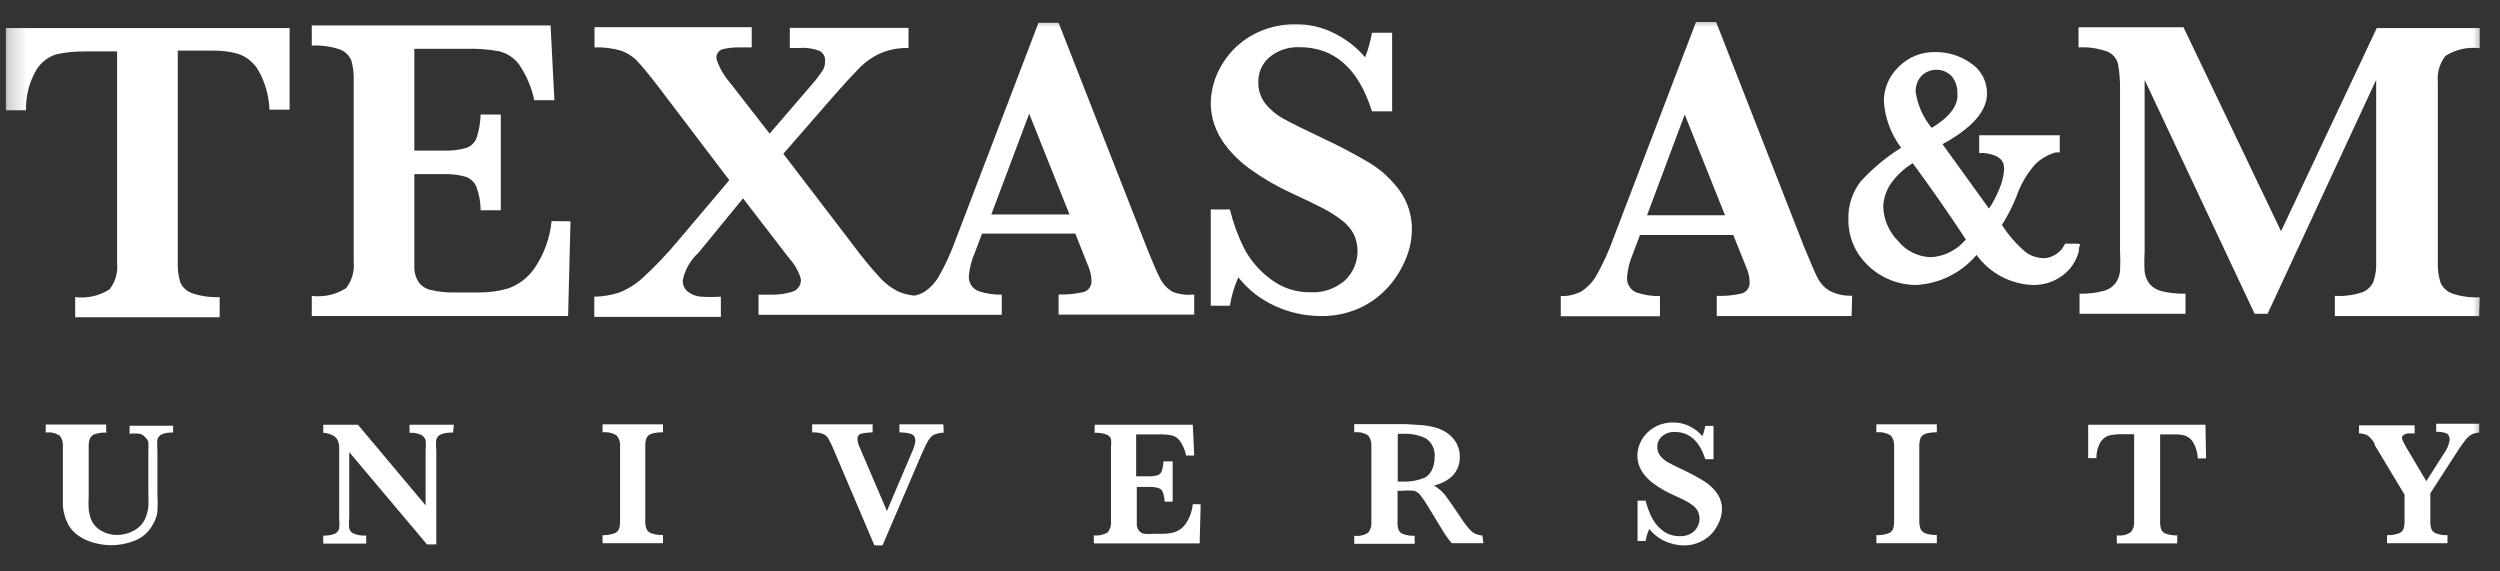 <svg width="140" height="32" viewBox="0 0 140 32" fill="none" xmlns="http://www.w3.org/2000/svg">
<rect x="0" y="0" width="140" height="32" fill="#333333" stroke="none"/>
<g clip-path="url(#clip0_263_4937)">
<g clip-path="url(#clip1_263_4937)">
<g clip-path="url(#clip2_263_4937)">
<mask id="mask0_263_4937" style="mask-type:luminance" maskUnits="userSpaceOnUse" x="0" y="0" width="140" height="32">
<path d="M0.205 0.95H139.224V31.42H0.205V0.95Z" fill="white"/>
</mask>
<g mask="url(#mask0_263_4937)">
<path d="M16.218 6.141H15.089C15.063 5.346 14.838 4.571 14.435 3.885C14.173 3.469 13.774 3.158 13.307 3.005C12.869 2.887 12.418 2.83 11.964 2.835H9.955V14.696C9.938 15.078 9.988 15.46 10.102 15.824C10.166 15.964 10.258 16.089 10.373 16.192C10.487 16.295 10.621 16.373 10.767 16.422C11.262 16.589 11.781 16.66 12.302 16.637V17.766H4.211V16.637C4.881 16.721 5.559 16.57 6.129 16.209C6.459 15.79 6.612 15.26 6.558 14.73V2.88H4.843C4.278 2.868 3.714 2.921 3.161 3.038C2.691 3.185 2.29 3.498 2.033 3.919C1.635 4.603 1.436 5.385 1.457 6.176H0.329V1.571H16.218V6.141ZM31.949 12.393L31.814 17.697H17.459V16.569C18.129 16.654 18.808 16.502 19.377 16.14C19.707 15.721 19.86 15.192 19.806 14.662V4.506C19.825 4.125 19.779 3.743 19.67 3.376C19.61 3.237 19.522 3.111 19.411 3.006C19.301 2.901 19.17 2.82 19.028 2.767C18.523 2.598 17.99 2.525 17.459 2.553V1.424H30.832L31.046 5.611H29.918C29.77 4.896 29.482 4.217 29.07 3.613C28.794 3.239 28.394 2.975 27.943 2.869C27.347 2.762 26.742 2.717 26.137 2.734H23.203V8.432H24.839C25.265 8.451 25.692 8.402 26.103 8.286C26.237 8.242 26.36 8.168 26.461 8.071C26.563 7.973 26.641 7.853 26.69 7.721C26.828 7.298 26.904 6.858 26.916 6.413H28.044V11.774H26.916C26.913 11.326 26.833 10.883 26.678 10.463C26.624 10.333 26.543 10.215 26.44 10.118C26.337 10.021 26.214 9.946 26.081 9.9C25.673 9.785 25.251 9.736 24.828 9.753H23.203V15.091C23.224 15.354 23.314 15.606 23.462 15.824C23.63 16.041 23.871 16.189 24.14 16.241C24.576 16.344 25.024 16.39 25.471 16.378H26.769C27.329 16.387 27.888 16.315 28.428 16.163C29.011 15.962 29.519 15.588 29.884 15.091C30.448 14.291 30.794 13.357 30.888 12.382L31.949 12.393ZM65.67 16.343C65.377 16.172 65.138 15.922 64.981 15.621C64.813 15.305 64.553 14.707 64.203 13.826L59.282 1.277H58.155L53.505 13.454C53.259 14.136 52.957 14.797 52.603 15.429C52.391 15.817 52.085 16.143 51.712 16.377C51.551 16.46 51.38 16.521 51.203 16.557C50.917 16.526 50.637 16.457 50.368 16.355C49.938 16.152 49.554 15.863 49.24 15.507C48.727 14.947 48.245 14.359 47.795 13.748L43.867 8.612L46.746 5.306C47.21 4.775 47.688 4.256 48.179 3.749C48.508 3.43 48.89 3.17 49.307 2.981C49.803 2.772 50.338 2.672 50.876 2.688V1.56H44.229V2.688H44.782C45.166 2.655 45.553 2.714 45.911 2.857C46.008 2.914 46.087 2.998 46.139 3.097C46.191 3.197 46.213 3.31 46.204 3.422C46.21 3.582 46.175 3.742 46.102 3.885C46.035 4.009 45.877 4.223 45.651 4.516L43.101 7.484L40.844 4.584C40.52 4.208 40.274 3.771 40.12 3.298C40.104 3.182 40.129 3.064 40.191 2.965C40.253 2.866 40.348 2.791 40.459 2.755C40.793 2.677 41.134 2.643 41.475 2.655H42.096V1.525H33.293V2.655C33.793 2.636 34.292 2.697 34.772 2.835C35.12 2.954 35.434 3.154 35.686 3.422C35.945 3.692 36.375 4.212 36.962 4.979L40.841 10.091L37.975 13.477C37.368 14.209 36.712 14.899 36.012 15.541C35.619 15.908 35.159 16.196 34.657 16.389C34.212 16.533 33.748 16.609 33.28 16.614V17.743H40.368V16.614C39.992 16.637 39.615 16.637 39.239 16.614C38.982 16.591 38.736 16.497 38.529 16.343C38.43 16.266 38.352 16.166 38.301 16.052C38.249 15.938 38.227 15.814 38.235 15.689C38.358 15.097 38.666 14.559 39.115 14.154L41.61 11.107L44.216 14.492C44.511 14.814 44.728 15.2 44.848 15.621C44.864 15.781 44.824 15.941 44.732 16.074C44.641 16.206 44.506 16.302 44.351 16.343C43.986 16.454 43.605 16.508 43.223 16.501H42.478V17.63H56.099V16.501C55.663 16.509 55.228 16.444 54.813 16.309C54.632 16.244 54.479 16.119 54.378 15.954C54.278 15.79 54.236 15.597 54.261 15.406C54.304 14.966 54.419 14.536 54.599 14.131L54.993 13.082H60.218L60.974 14.989C61.068 15.218 61.117 15.463 61.121 15.711C61.135 15.853 61.098 15.995 61.017 16.112C60.937 16.23 60.818 16.316 60.681 16.355C60.222 16.461 59.752 16.507 59.281 16.49V17.618H66.877V16.49C66.468 16.541 66.053 16.491 65.669 16.343H65.67ZM55.514 12.01L57.635 6.367L59.892 12.01H55.514ZM79.065 12.89C79.056 13.421 78.949 13.945 78.749 14.436C78.524 15.009 78.204 15.539 77.8 16.004C77.358 16.519 76.812 16.934 76.198 17.223C75.492 17.553 74.72 17.715 73.941 17.697C73.081 17.693 72.231 17.509 71.447 17.155C70.625 16.794 69.904 16.236 69.348 15.531C69.12 16.037 68.96 16.572 68.874 17.121H67.802V11.729H68.874C69.058 12.486 69.326 13.221 69.675 13.918C70.032 14.588 70.533 15.169 71.142 15.622C71.787 16.12 72.584 16.383 73.398 16.367C74.095 16.402 74.779 16.168 75.307 15.712C75.657 15.385 75.893 14.954 75.983 14.484C76.072 14.013 76.009 13.526 75.803 13.093C75.642 12.803 75.423 12.55 75.16 12.349C74.808 12.076 74.43 11.838 74.032 11.638C73.546 11.391 72.994 11.12 72.372 10.837C71.547 10.463 70.761 10.009 70.025 9.483C69.5 9.109 69.032 8.66 68.637 8.152C68.352 7.78 68.131 7.365 67.983 6.921C67.867 6.556 67.806 6.176 67.802 5.793C67.811 5.059 68.009 4.339 68.378 3.705C68.773 3.001 69.35 2.417 70.048 2.012C70.819 1.566 71.697 1.34 72.587 1.358C73.32 1.354 74.043 1.524 74.697 1.854C75.368 2.179 75.964 2.64 76.447 3.209C76.621 2.763 76.749 2.302 76.83 1.832H77.959V6.233H76.83C76.078 3.84 74.727 2.643 72.779 2.643C72.169 2.614 71.57 2.811 71.097 3.197C70.891 3.371 70.727 3.589 70.618 3.836C70.508 4.082 70.456 4.35 70.465 4.619C70.458 5.047 70.598 5.465 70.86 5.803C71.146 6.156 71.498 6.448 71.898 6.661C72.327 6.899 73.027 7.248 73.986 7.699C74.92 8.132 75.831 8.61 76.717 9.133C77.363 9.533 77.926 10.055 78.377 10.668C78.842 11.314 79.084 12.095 79.065 12.89ZM103.689 17.698H96.139V16.57C96.609 16.586 97.079 16.54 97.537 16.434C97.674 16.394 97.793 16.309 97.873 16.192C97.954 16.074 97.991 15.933 97.978 15.791C97.974 15.543 97.924 15.298 97.831 15.068L97.064 13.161H91.839L91.443 14.211C91.267 14.616 91.157 15.046 91.117 15.486C91.093 15.677 91.134 15.87 91.235 16.034C91.335 16.198 91.488 16.323 91.669 16.389C92.084 16.524 92.519 16.589 92.957 16.58V17.71H87.403V16.58C87.794 16.592 88.182 16.507 88.533 16.333C88.906 16.098 89.213 15.771 89.424 15.384C89.778 14.752 90.08 14.091 90.326 13.409L94.976 1.233H96.104L101.014 13.783C101.375 14.663 101.635 15.272 101.792 15.577C101.949 15.878 102.188 16.128 102.48 16.298C102.865 16.491 103.292 16.581 103.722 16.558L103.689 17.698ZM96.601 12.056L94.345 6.413L92.234 12.056H96.601ZM138.832 17.699H130.752V16.57C131.271 16.599 131.792 16.531 132.287 16.367C132.427 16.313 132.556 16.231 132.664 16.126C132.773 16.022 132.86 15.896 132.919 15.758C133.036 15.393 133.085 15.011 133.065 14.629V4.472L126.983 17.574H126.26L120.099 4.472V14.076C120.076 14.451 120.076 14.828 120.099 15.204C120.125 15.454 120.219 15.692 120.369 15.893C120.552 16.102 120.797 16.249 121.069 16.31C121.501 16.412 121.945 16.457 122.39 16.446V17.574H116.454V16.446C116.898 16.458 117.343 16.409 117.773 16.298C118.044 16.235 118.286 16.084 118.462 15.87C118.609 15.668 118.699 15.43 118.722 15.181C118.743 14.806 118.743 14.429 118.722 14.053V5.047C118.733 4.556 118.696 4.065 118.609 3.581C118.572 3.428 118.499 3.287 118.397 3.167C118.295 3.047 118.167 2.953 118.022 2.893C117.502 2.703 116.949 2.622 116.397 2.655V1.527H122.276L127.739 12.949L133.099 1.572H138.866V2.7C138.196 2.615 137.518 2.767 136.948 3.129C136.621 3.544 136.467 4.07 136.518 4.596V14.753C136.509 15.112 136.558 15.471 136.665 15.814C136.726 15.956 136.815 16.085 136.928 16.192C137.041 16.299 137.174 16.381 137.32 16.435C137.817 16.603 138.342 16.675 138.866 16.649L138.832 17.699ZM9.694 24.224C9.475 24.208 9.255 24.244 9.052 24.325C8.993 24.354 8.941 24.395 8.899 24.446C8.858 24.497 8.829 24.556 8.814 24.62C8.795 24.814 8.795 25.011 8.814 25.206V27.655C8.835 27.993 8.835 28.332 8.814 28.671C8.777 28.914 8.693 29.148 8.566 29.359C8.344 29.784 7.976 30.113 7.528 30.284C7.118 30.445 6.681 30.529 6.241 30.533C5.925 30.53 5.61 30.489 5.305 30.409C4.987 30.329 4.685 30.195 4.413 30.014C4.14 29.835 3.921 29.585 3.781 29.291C3.704 29.132 3.643 28.966 3.6 28.795C3.558 28.64 3.531 28.481 3.521 28.321V25.014C3.543 24.797 3.483 24.579 3.352 24.404C3.12 24.248 2.838 24.184 2.561 24.224V23.773H5.947V24.224C5.729 24.215 5.511 24.245 5.305 24.315C5.245 24.335 5.19 24.368 5.143 24.411C5.097 24.453 5.059 24.505 5.033 24.562C4.984 24.708 4.961 24.861 4.967 25.015V27.779C4.95 28.026 4.95 28.276 4.967 28.524C4.99 28.717 5.034 28.906 5.101 29.088C5.215 29.355 5.414 29.577 5.666 29.721C5.932 29.876 6.237 29.959 6.545 29.958C6.882 29.959 7.212 29.874 7.505 29.709C7.779 29.564 7.997 29.335 8.126 29.054C8.217 28.845 8.277 28.625 8.307 28.4C8.32 28.133 8.32 27.866 8.307 27.599V25.218C8.316 25.06 8.316 24.901 8.307 24.743C8.269 24.637 8.202 24.544 8.115 24.473C8.041 24.38 7.937 24.316 7.821 24.292C7.634 24.269 7.444 24.269 7.257 24.292V23.841H9.694V24.224ZM25.37 24.224C25.14 24.212 24.91 24.247 24.693 24.325C24.631 24.35 24.576 24.388 24.531 24.437C24.486 24.486 24.452 24.544 24.433 24.608C24.41 24.811 24.41 25.015 24.433 25.218V30.487H23.914L19.558 25.319V28.986C19.534 29.189 19.534 29.393 19.558 29.596C19.576 29.661 19.608 29.722 19.653 29.773C19.698 29.824 19.755 29.864 19.818 29.889C20.037 29.971 20.272 30.005 20.506 29.991V30.442H18.102V29.992C18.321 30.005 18.54 29.971 18.746 29.89C18.807 29.863 18.86 29.823 18.903 29.772C18.946 29.721 18.977 29.661 18.993 29.597C19.015 29.394 19.015 29.19 18.993 28.987V24.981C18.983 24.855 18.949 24.733 18.892 24.62C18.83 24.511 18.735 24.424 18.621 24.372C18.458 24.295 18.282 24.249 18.102 24.236V23.785H20.044L23.835 28.299V25.218C23.856 25.031 23.856 24.841 23.835 24.654C23.816 24.587 23.783 24.526 23.738 24.473C23.693 24.421 23.638 24.378 23.575 24.349C23.373 24.262 23.153 24.224 22.933 24.236V23.785H25.415L25.37 24.224ZM37.128 30.42H33.743V29.969C33.957 29.975 34.171 29.944 34.375 29.878C34.436 29.861 34.493 29.831 34.541 29.79C34.59 29.749 34.629 29.698 34.657 29.64C34.707 29.493 34.73 29.336 34.724 29.179V25.002C34.747 24.783 34.682 24.564 34.544 24.393C34.306 24.242 34.023 24.178 33.743 24.212V23.761H37.128V24.212C36.911 24.201 36.693 24.228 36.485 24.291C36.424 24.309 36.368 24.34 36.319 24.38C36.271 24.421 36.231 24.471 36.203 24.528C36.152 24.677 36.129 24.833 36.135 24.991V29.166C36.129 29.32 36.152 29.473 36.203 29.618C36.228 29.675 36.266 29.727 36.312 29.77C36.359 29.813 36.414 29.845 36.474 29.865C36.683 29.939 36.906 29.97 37.128 29.957V30.419V30.42ZM52.851 24.224C52.713 24.227 52.576 24.25 52.445 24.292C52.325 24.322 52.215 24.384 52.129 24.473C52.041 24.577 51.965 24.69 51.903 24.811C51.824 24.958 51.722 25.183 51.587 25.488L49.42 30.544H48.968L46.712 25.24C46.617 25.004 46.508 24.774 46.384 24.552C46.31 24.433 46.199 24.341 46.068 24.292C45.879 24.231 45.68 24.204 45.481 24.213V23.762H48.867V24.213C48.643 24.216 48.42 24.242 48.201 24.292C48.141 24.312 48.091 24.353 48.058 24.406C48.025 24.46 48.011 24.523 48.02 24.585C48.026 24.751 48.069 24.913 48.145 25.059L49.668 28.614L51.079 25.297C51.172 25.108 51.232 24.906 51.26 24.699C51.26 24.484 51.18 24.36 51.033 24.303C50.817 24.24 50.593 24.21 50.367 24.213V23.762H52.828L52.85 24.224H52.851ZM67.237 28.242L67.18 30.432H61.255V29.979C61.531 30.011 61.81 29.947 62.046 29.799C62.176 29.623 62.236 29.406 62.215 29.189V25.014C62.237 24.868 62.237 24.72 62.215 24.574C62.19 24.515 62.153 24.463 62.106 24.42C62.06 24.378 62.004 24.346 61.944 24.326C61.737 24.256 61.519 24.225 61.301 24.235V23.784H66.797L66.876 25.511H66.425C66.364 25.216 66.245 24.936 66.074 24.687C65.963 24.537 65.804 24.43 65.623 24.383C65.378 24.336 65.128 24.317 64.878 24.325H63.625V26.674H64.302C64.478 26.681 64.653 26.662 64.822 26.616C64.877 26.597 64.927 26.566 64.968 26.525C65.009 26.484 65.04 26.434 65.059 26.379C65.115 26.204 65.145 26.022 65.149 25.837H65.669V28.094H65.216C65.215 27.909 65.181 27.726 65.115 27.553C65.093 27.5 65.059 27.452 65.016 27.413C64.973 27.374 64.922 27.345 64.867 27.328C64.698 27.28 64.523 27.261 64.348 27.27H63.66V29.405C63.67 29.515 63.709 29.62 63.772 29.71C63.843 29.801 63.943 29.864 64.055 29.891C64.237 29.913 64.424 29.913 64.607 29.891H65.137C65.355 29.891 65.573 29.86 65.781 29.799C66.021 29.718 66.23 29.564 66.379 29.36C66.613 29.026 66.757 28.637 66.797 28.231L67.237 28.242ZM83.07 30.42H81.299C81.208 30.322 81.125 30.216 81.05 30.104C80.936 29.948 80.831 29.786 80.734 29.619L80.451 29.156L80 28.411C79.862 28.171 79.707 27.941 79.537 27.723C79.449 27.609 79.326 27.526 79.188 27.486C78.963 27.46 78.736 27.46 78.511 27.486H78.263V29.224C78.254 29.373 78.274 29.521 78.319 29.664C78.343 29.723 78.379 29.776 78.426 29.819C78.473 29.861 78.529 29.893 78.59 29.912C78.793 29.982 79.007 30.013 79.221 30.002V30.454H75.837V30.002C76.113 30.042 76.395 29.977 76.627 29.821C76.76 29.648 76.821 29.429 76.796 29.212V25.003C76.817 24.786 76.757 24.569 76.627 24.394C76.395 24.238 76.114 24.173 75.837 24.213V23.75H78.703L79.629 23.807C79.857 23.827 80.084 23.864 80.306 23.92C80.555 23.981 80.791 24.084 81.006 24.224C81.227 24.369 81.411 24.562 81.547 24.789C81.686 25.037 81.757 25.317 81.75 25.601C81.755 25.836 81.703 26.068 81.599 26.278C81.495 26.488 81.342 26.67 81.152 26.809C80.897 26.99 80.609 27.119 80.306 27.192C80.538 27.328 80.745 27.504 80.915 27.711C81.073 27.915 81.344 28.299 81.705 28.841C81.86 29.088 82.029 29.325 82.213 29.551C82.316 29.683 82.442 29.794 82.585 29.878C82.721 29.939 82.866 29.977 83.014 29.991L83.071 30.419L83.07 30.42ZM80.339 25.601C80.36 25.399 80.326 25.194 80.241 25.01C80.155 24.825 80.022 24.667 79.853 24.552C79.46 24.363 79.026 24.274 78.59 24.292H78.274V26.968H78.59C79.016 26.98 79.439 26.899 79.831 26.73C80.147 26.515 80.339 26.132 80.339 25.601ZM96.432 28.513C96.426 28.737 96.38 28.959 96.297 29.167C96.203 29.41 96.069 29.634 95.902 29.834C95.713 30.047 95.483 30.22 95.225 30.341C94.932 30.479 94.611 30.548 94.288 30.544C93.925 30.539 93.568 30.458 93.238 30.307C92.893 30.153 92.591 29.916 92.359 29.619C92.262 29.835 92.194 30.062 92.155 30.296H91.703V28.039H92.155C92.234 28.359 92.347 28.669 92.494 28.964C92.636 29.256 92.846 29.51 93.103 29.709C93.377 29.921 93.715 30.033 94.062 30.025C94.354 30.042 94.642 29.945 94.864 29.754C95.016 29.614 95.12 29.429 95.158 29.225C95.197 29.022 95.169 28.811 95.078 28.625C95.01 28.502 94.918 28.395 94.807 28.309C94.653 28.195 94.491 28.093 94.321 28.005L93.622 27.678C93.272 27.52 92.939 27.327 92.629 27.102C92.406 26.944 92.209 26.754 92.042 26.537C91.927 26.379 91.835 26.204 91.771 26.018C91.72 25.858 91.693 25.691 91.692 25.522C91.694 25.213 91.775 24.91 91.93 24.642C92.1 24.346 92.345 24.102 92.64 23.931C92.966 23.744 93.337 23.651 93.713 23.66C94.021 23.657 94.327 23.726 94.604 23.863C94.885 23.999 95.134 24.191 95.337 24.427C95.41 24.242 95.463 24.049 95.495 23.852H95.958V25.714H95.495C95.171 24.699 94.604 24.19 93.791 24.19C93.532 24.178 93.279 24.263 93.08 24.428C92.993 24.501 92.924 24.593 92.877 24.696C92.83 24.799 92.807 24.912 92.81 25.025C92.805 25.209 92.865 25.389 92.978 25.534C93.1 25.681 93.25 25.804 93.419 25.895C93.6 25.997 93.892 26.142 94.299 26.334C94.686 26.517 95.063 26.721 95.427 26.944C95.699 27.112 95.937 27.331 96.127 27.588C96.326 27.854 96.433 28.18 96.432 28.513ZM108.462 30.42H105.077V29.969C105.295 29.977 105.513 29.946 105.72 29.878C105.781 29.861 105.838 29.831 105.887 29.79C105.936 29.749 105.975 29.698 106.002 29.64C106.053 29.493 106.076 29.336 106.07 29.179V25.002C106.092 24.783 106.027 24.564 105.889 24.393C105.648 24.239 105.36 24.175 105.077 24.212V23.761H108.462V24.212C108.248 24.203 108.035 24.229 107.831 24.291C107.77 24.309 107.713 24.339 107.664 24.38C107.616 24.421 107.576 24.471 107.548 24.528C107.5 24.678 107.477 24.834 107.48 24.991V29.166C107.476 29.32 107.499 29.473 107.548 29.618C107.574 29.675 107.612 29.726 107.659 29.769C107.705 29.811 107.76 29.844 107.819 29.865C108.026 29.938 108.244 29.968 108.462 29.957V30.419V30.42ZM123.54 25.669H123.077C123.065 25.346 122.972 25.032 122.807 24.755C122.703 24.585 122.543 24.458 122.355 24.393C122.175 24.344 121.989 24.321 121.802 24.326H120.967V29.189C120.961 29.341 120.98 29.494 121.023 29.641C121.048 29.7 121.085 29.752 121.132 29.795C121.179 29.837 121.234 29.869 121.295 29.889C121.497 29.959 121.712 29.99 121.926 29.979V30.431H118.541V29.979C118.817 30.019 119.099 29.955 119.331 29.799C119.469 29.627 119.534 29.408 119.511 29.189V24.314H118.811C118.58 24.311 118.349 24.334 118.123 24.383C117.923 24.44 117.75 24.568 117.638 24.743C117.475 25.02 117.392 25.337 117.401 25.657H116.938V23.784H123.506L123.54 25.669ZM138.83 24.224C138.673 24.234 138.519 24.277 138.379 24.348C138.241 24.437 138.122 24.552 138.029 24.687C137.905 24.845 137.725 25.094 137.499 25.455L136.099 27.622V29.19C136.092 29.336 136.111 29.48 136.155 29.619C136.178 29.676 136.213 29.728 136.258 29.771C136.303 29.814 136.357 29.847 136.415 29.867C136.62 29.947 136.839 29.981 137.059 29.969V30.42H133.673V29.969C133.887 29.976 134.101 29.945 134.305 29.878C134.366 29.861 134.423 29.831 134.472 29.79C134.52 29.749 134.56 29.699 134.587 29.641C134.638 29.493 134.661 29.337 134.655 29.179V27.701L132.985 24.924V24.858C132.89 24.678 132.759 24.521 132.601 24.394C132.449 24.311 132.278 24.269 132.105 24.27V23.819H135.219V24.27H134.847C134.766 24.277 134.689 24.304 134.621 24.349C134.57 24.375 134.529 24.419 134.508 24.473C134.51 24.551 134.529 24.628 134.564 24.699C134.646 24.869 134.737 25.035 134.836 25.196L135.873 26.945L136.867 25.387C137.03 25.168 137.139 24.913 137.183 24.642C137.183 24.44 137.115 24.315 136.98 24.259C136.802 24.2 136.614 24.173 136.427 24.18V23.728H138.841L138.83 24.224Z" fill="white"/>
<path d="M116.317 13.646H115.651L115.595 13.736C115.485 13.944 115.324 14.12 115.126 14.246C114.928 14.373 114.701 14.446 114.466 14.458C114.102 14.454 113.748 14.34 113.45 14.13C112.928 13.69 112.475 13.172 112.108 12.595C112.428 12.092 112.7 11.56 112.92 11.005C113.152 10.331 113.517 9.709 113.992 9.177C114.311 8.875 114.698 8.655 115.12 8.533H115.346V7.574H110.833V8.568H111.103C112.131 8.692 112.232 9.121 112.232 9.482C112.204 9.872 112.108 10.253 111.95 10.611C111.797 10.985 111.608 11.344 111.385 11.683L108.779 8.072C110.426 7.18 111.273 6.221 111.273 5.239C111.276 4.898 111.193 4.562 111.031 4.262C110.869 3.962 110.634 3.708 110.347 3.524C109.772 3.122 109.086 2.909 108.384 2.915C108.001 2.904 107.619 2.973 107.264 3.117C106.909 3.26 106.587 3.476 106.318 3.75C106.06 3.996 105.854 4.292 105.713 4.62C105.571 4.947 105.497 5.3 105.495 5.657C105.556 6.606 105.893 7.516 106.465 8.275C105.632 8.795 104.873 9.425 104.208 10.148C103.735 10.752 103.488 11.503 103.509 12.27C103.497 12.957 103.689 13.632 104.061 14.21C104.415 14.746 104.896 15.186 105.461 15.491C106.026 15.796 106.658 15.957 107.3 15.96C107.949 15.925 108.585 15.758 109.167 15.469C109.749 15.18 110.266 14.774 110.686 14.278C111.05 14.78 111.524 15.193 112.071 15.484C112.619 15.775 113.226 15.938 113.845 15.96C114.433 15.971 115.008 15.789 115.482 15.441C115.95 15.104 116.282 14.612 116.418 14.052V13.929L116.486 13.669L116.317 13.646ZM108.17 7.157C107.694 6.581 107.386 5.886 107.277 5.147C107.264 4.821 107.377 4.501 107.593 4.256C107.705 4.145 107.836 4.057 107.982 3.996C108.127 3.936 108.283 3.905 108.44 3.905C108.597 3.905 108.753 3.936 108.898 3.996C109.043 4.057 109.175 4.145 109.286 4.256C109.516 4.534 109.632 4.889 109.614 5.249C109.682 5.916 109.128 6.592 108.18 7.157H108.17ZM107.108 9.131C108.139 10.53 109.133 11.957 110.087 13.409C109.847 13.702 109.548 13.941 109.21 14.112C108.872 14.283 108.502 14.382 108.124 14.402C107.772 14.392 107.427 14.306 107.111 14.15C106.795 13.995 106.517 13.772 106.296 13.499C105.782 12.985 105.483 12.295 105.461 11.569C105.48 11.081 105.644 10.608 105.935 10.215C106.257 9.782 106.659 9.414 107.119 9.131H107.108Z" fill="white"/>
</g>
</g>
</g>
</g>
<defs>
<clipPath id="clip0_263_4937">
<rect width="140" height="30.47" fill="white" transform="translate(0 0.95)"/>
</clipPath>
<clipPath id="clip1_263_4937">
<rect width="140" height="30.47" fill="white" transform="translate(0 0.95)"/>
</clipPath>
<clipPath id="clip2_263_4937">
<rect width="139.972" height="30.47" fill="white" transform="translate(0.014 0.95)"/>
</clipPath>
</defs>
</svg>
